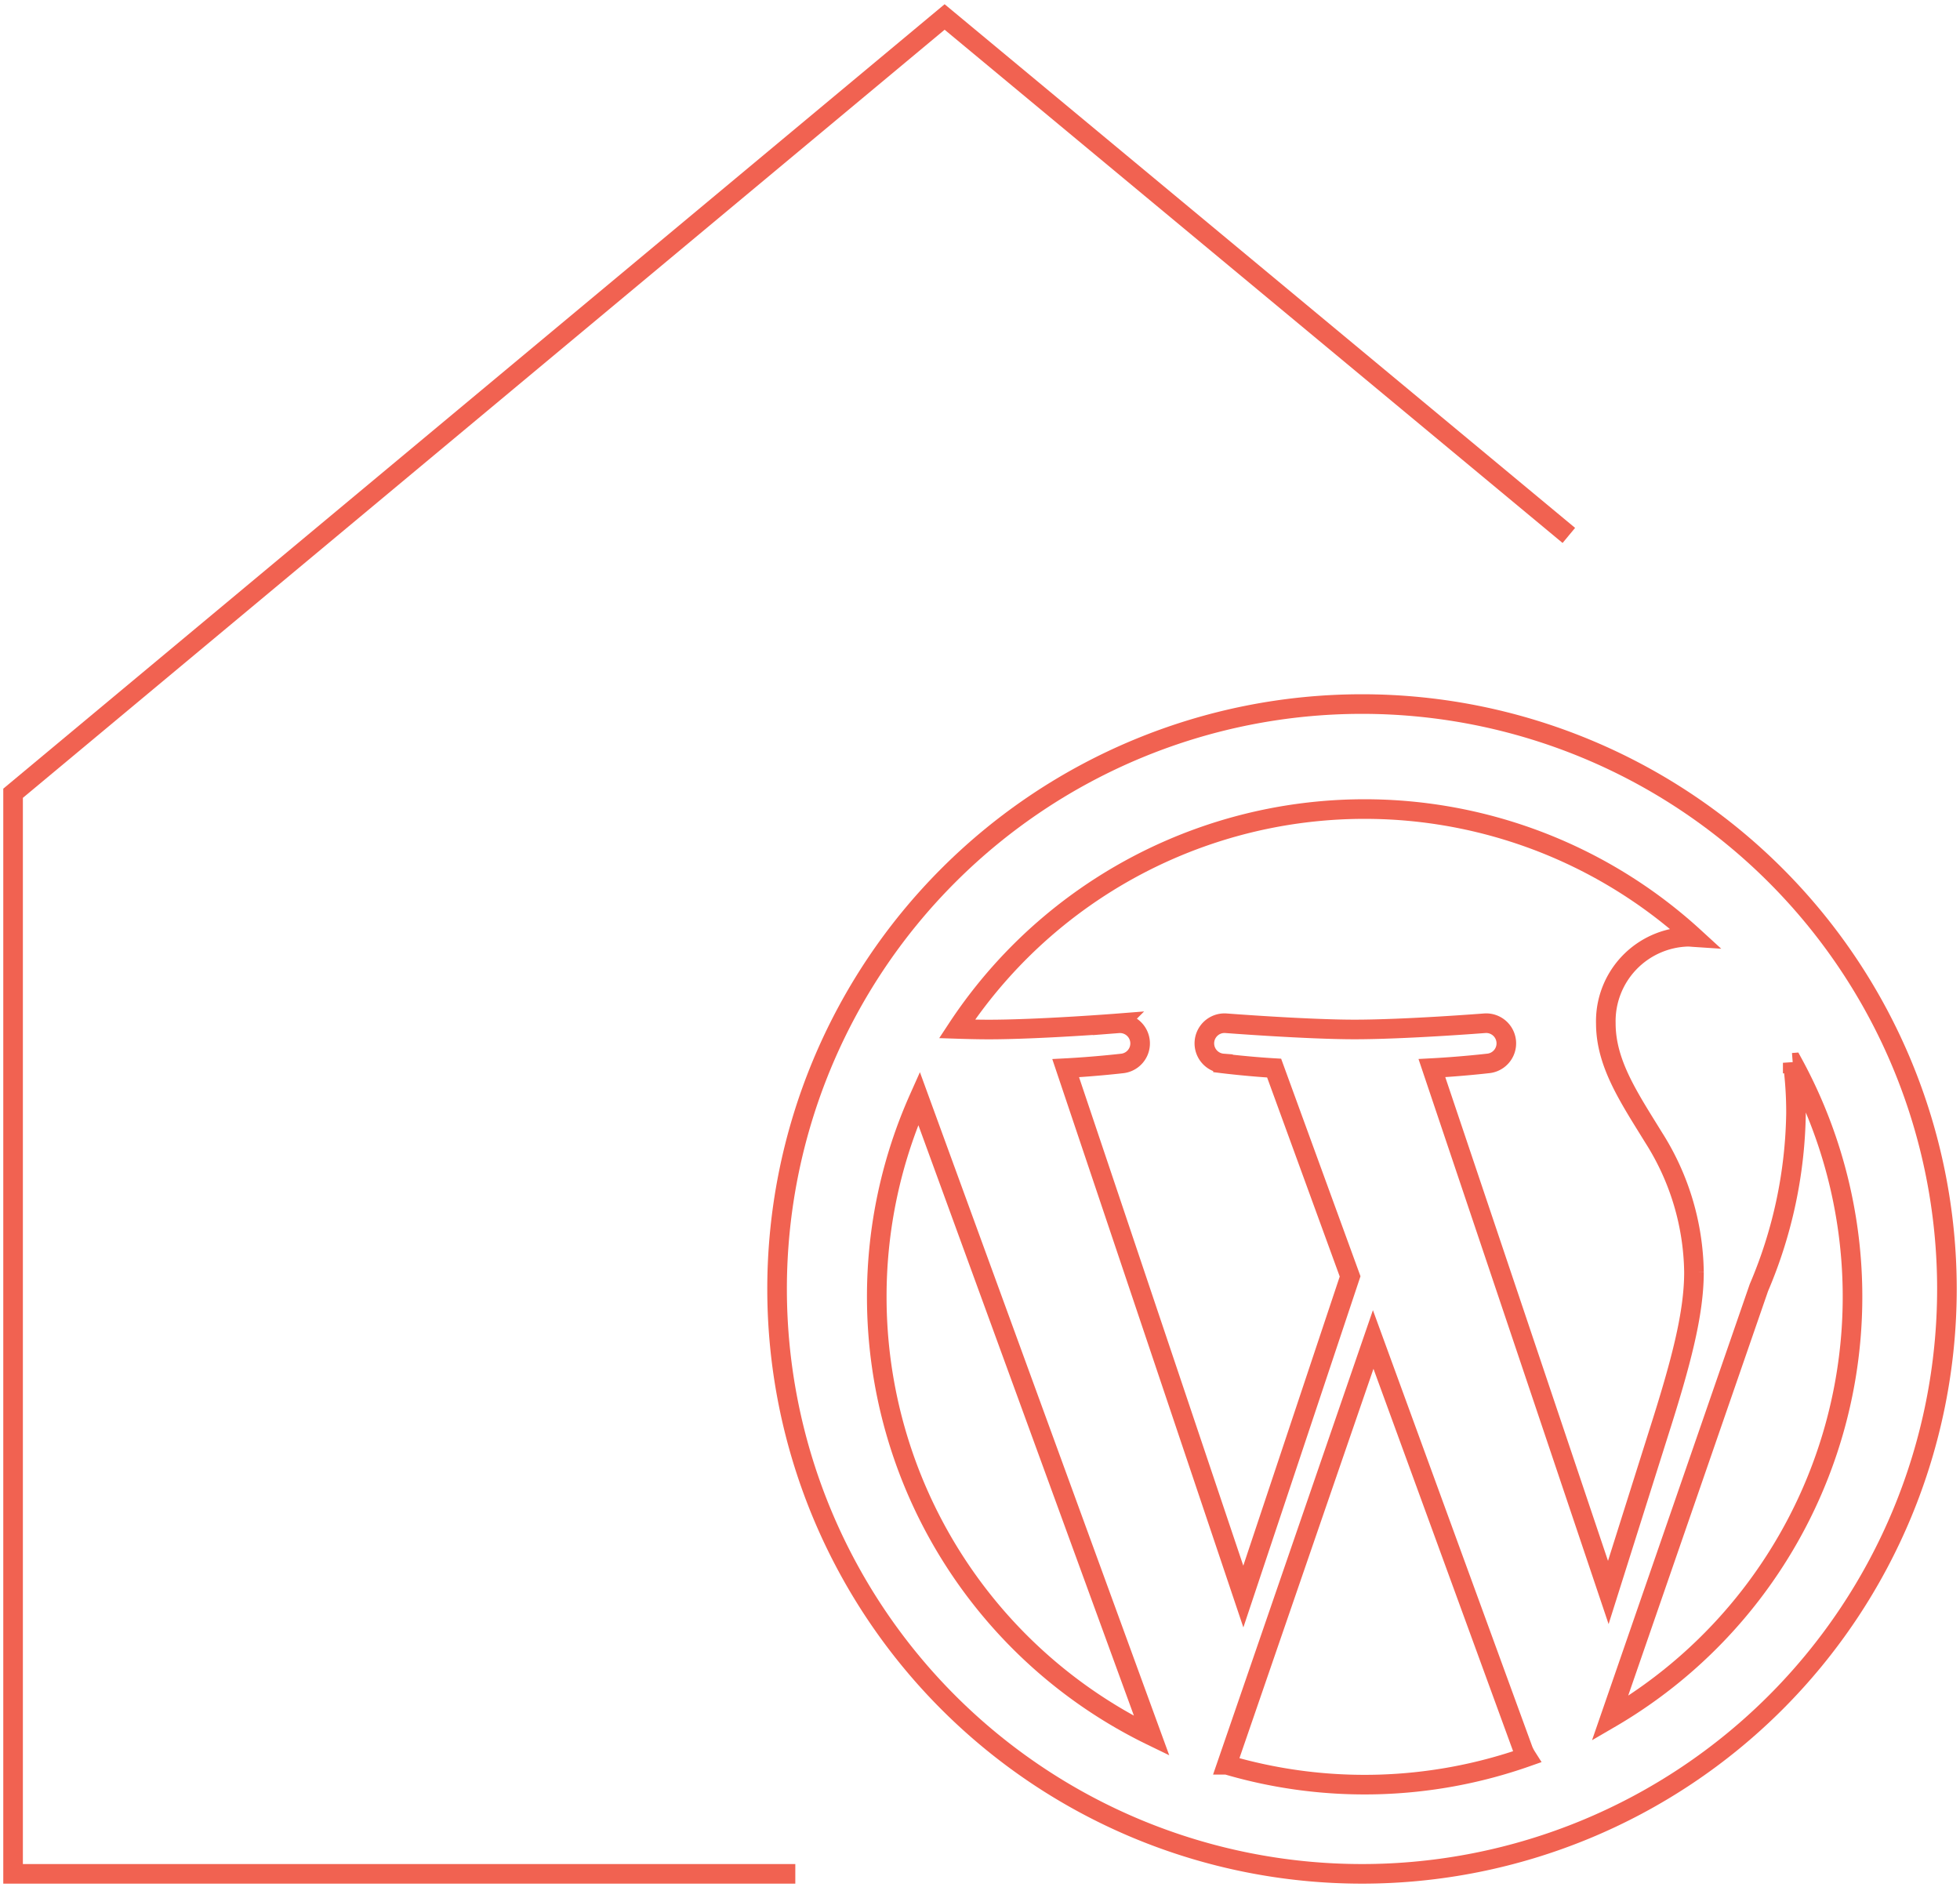 <?xml version="1.0" encoding="UTF-8"?> <svg xmlns="http://www.w3.org/2000/svg" xmlns:xlink="http://www.w3.org/1999/xlink" id="Wordpress_Hosting_Icon_Small" data-name="Wordpress Hosting Icon Small" width="100" height="96.277" viewBox="0 0 100 96.277"><defs><clipPath id="clip-path"><rect id="Rectangle_3214" data-name="Rectangle 3214" width="100" height="96.277" fill="none" stroke="#f16251" stroke-width="1"></rect></clipPath></defs><g id="Group_5114" data-name="Group 5114" clip-path="url(#clip-path)"><path id="Path_5019" data-name="Path 5019" d="M40.91,96.044H1V40.908L48.528,1.3,80.376,27.753" transform="translate(-0.333 -0.434)" fill="none" stroke="#f16251" stroke-miterlimit="10" stroke-width="1"></path><path id="Path_5020" data-name="Path 5020" d="M67.091,86.8a24.893,24.893,0,0,0,14.028,22.4L69.246,76.668A24.8,24.8,0,0,0,67.091,86.8Zm41.694-1.255a13.113,13.113,0,0,0-2.052-6.864c-1.262-2.052-2.445-3.786-2.445-5.838a4.309,4.309,0,0,1,4.18-4.417c.11,0,.215.013.322.02a24.886,24.886,0,0,0-37.605,4.683c.584.019,1.135.031,1.6.031,2.6,0,6.634-.317,6.634-.317a1.029,1.029,0,0,1,.159,2.052s-1.349.157-2.849.236l9.064,26.961,5.448-16.336L87.365,75.128c-1.341-.079-2.61-.236-2.61-.236a1.029,1.029,0,0,1,.158-2.052s4.109.317,6.555.317c2.6,0,6.635-.317,6.635-.317a1.029,1.029,0,0,1,.159,2.052s-1.35.157-2.848.236l9,26.756,2.568-8.136C108.116,90.192,108.785,87.673,108.785,85.542ZM92.419,88.975l-7.469,21.7a24.9,24.9,0,0,0,15.3-.4,2.246,2.246,0,0,1-.179-.343Zm21.405-14.118a19.149,19.149,0,0,1,.167,2.56,23.5,23.5,0,0,1-1.894,8.914l-7.6,21.981a24.894,24.894,0,0,0,9.329-33.455Z" transform="translate(-22.358 -20.631)" fill="none" stroke="#f16251" stroke-miterlimit="10" stroke-width="1"></path><path id="Path_5021" data-name="Path 5021" d="M119.149,83.721A29.843,29.843,0,1,1,89.305,53.877,29.844,29.844,0,0,1,119.149,83.721Z" transform="translate(-19.816 -17.954)" fill="none" stroke="#f16251" stroke-miterlimit="10" stroke-width="1"></path></g></svg> 